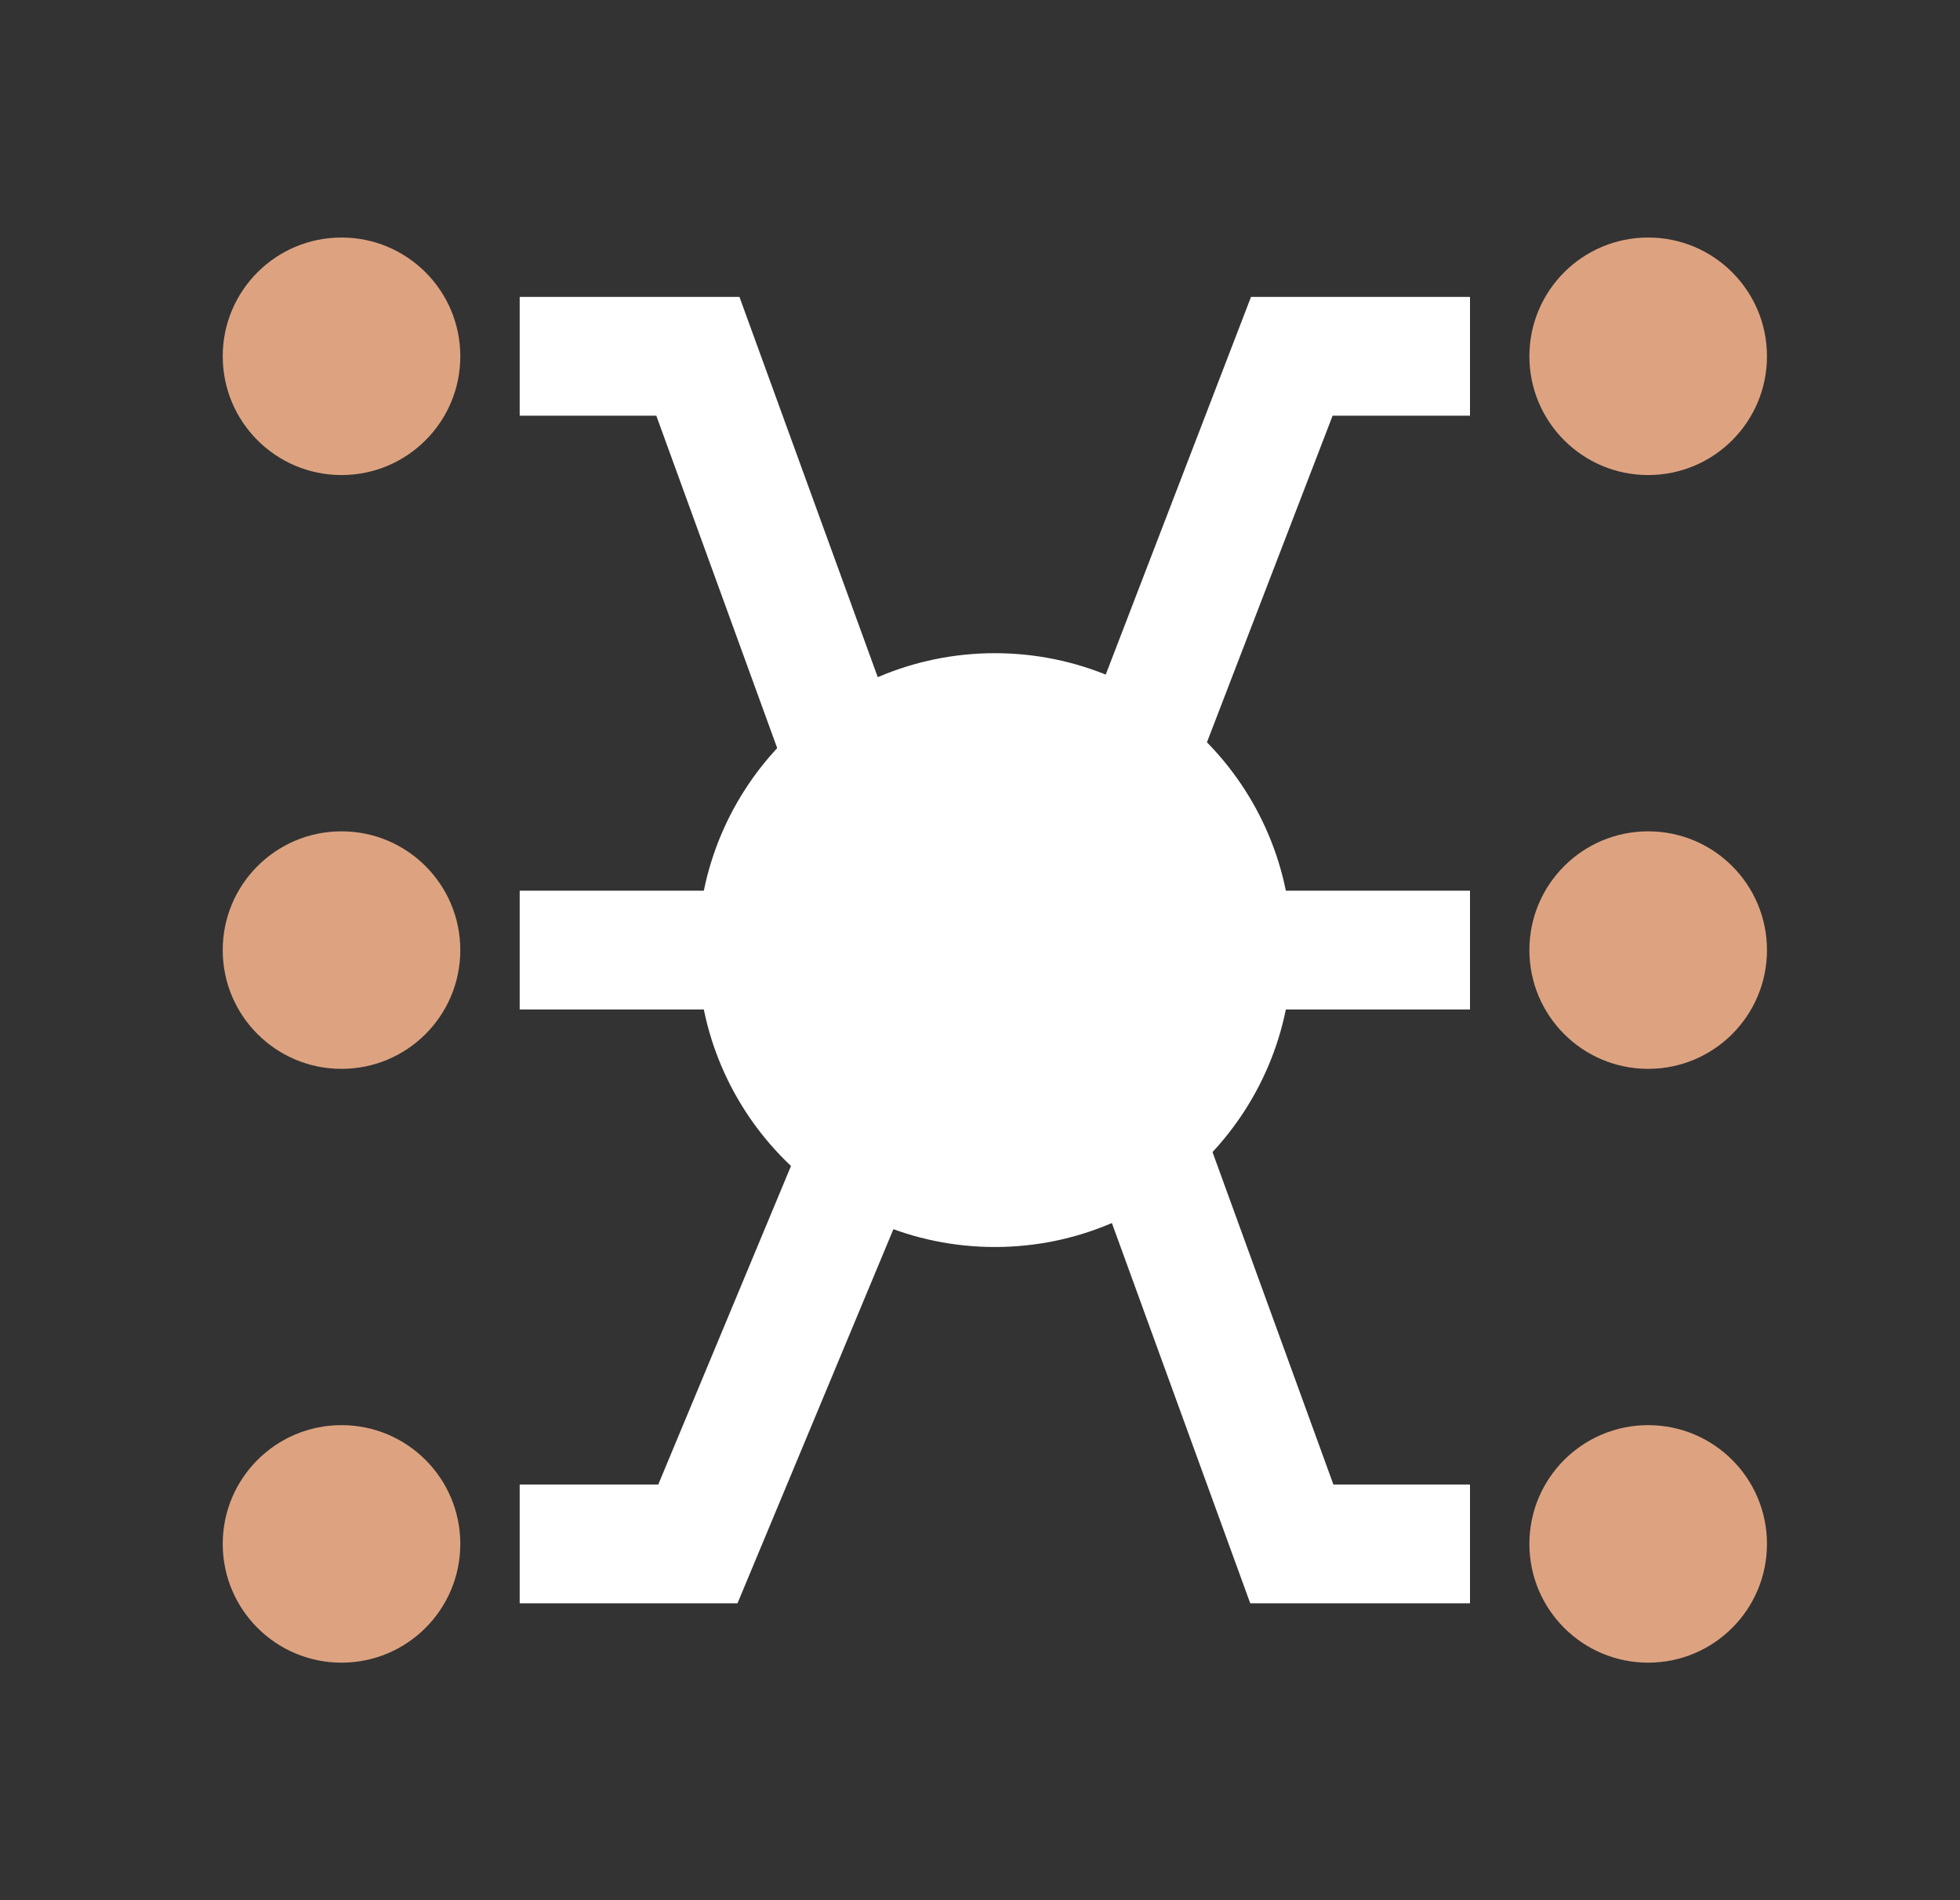 <?xml version="1.0" encoding="UTF-8"?> <svg xmlns="http://www.w3.org/2000/svg" width="33" height="32" viewBox="0 0 33 32" fill="none"><rect x="0" y="0" width="33" height="32" fill="#333333" stroke="none"/><path fill-rule="evenodd" clip-rule="evenodd" d="M8.75 5H12.45L15.031 12.098L13.152 12.781L11.05 7H8.75V5ZM8.75 15H12.75V17H8.75V15ZM15.558 19.462L12.417 27H8.75V25H11.083L13.711 18.692L15.558 19.462Z" fill="white"></path><path fill-rule="evenodd" clip-rule="evenodd" d="M24.75 27H21.05L18.468 19.902L20.348 19.218L22.45 25H24.75V27ZM24.75 17H20.75V15H24.75V17ZM17.958 13.074L21.063 5H24.75V7H22.437L19.824 13.792L17.958 13.074Z" fill="white"></path><path d="M20.75 16C20.75 18.209 18.959 20 16.75 20C14.541 20 12.75 18.209 12.75 16C12.75 13.791 14.541 12 16.75 12C18.959 12 20.75 13.791 20.75 16Z" fill="white" stroke="white" stroke-width="2"></path><path d="M7.75 26C7.75 27.105 6.855 28 5.75 28C4.645 28 3.75 27.105 3.75 26C3.75 24.895 4.645 24 5.75 24C6.855 24 7.75 24.895 7.75 26Z" fill="#DDA380"></path><path d="M7.75 16C7.75 17.105 6.855 18 5.75 18C4.645 18 3.75 17.105 3.75 16C3.75 14.895 4.645 14 5.75 14C6.855 14 7.75 14.895 7.75 16Z" fill="#DDA380"></path><path d="M7.75 6C7.75 7.105 6.855 8 5.75 8C4.645 8 3.75 7.105 3.75 6C3.75 4.895 4.645 4 5.75 4C6.855 4 7.75 4.895 7.75 6Z" fill="#DDA380"></path><path d="M29.75 26C29.75 27.105 28.855 28 27.75 28C26.645 28 25.75 27.105 25.75 26C25.75 24.895 26.645 24 27.75 24C28.855 24 29.75 24.895 29.75 26Z" fill="#DDA380"></path><path d="M29.75 16C29.75 17.105 28.855 18 27.75 18C26.645 18 25.75 17.105 25.75 16C25.75 14.895 26.645 14 27.75 14C28.855 14 29.75 14.895 29.75 16Z" fill="#DDA380"></path><path d="M29.75 6C29.75 7.105 28.855 8 27.75 8C26.645 8 25.75 7.105 25.75 6C25.75 4.895 26.645 4 27.75 4C28.855 4 29.75 4.895 29.75 6Z" fill="#DDA380"></path></svg> 